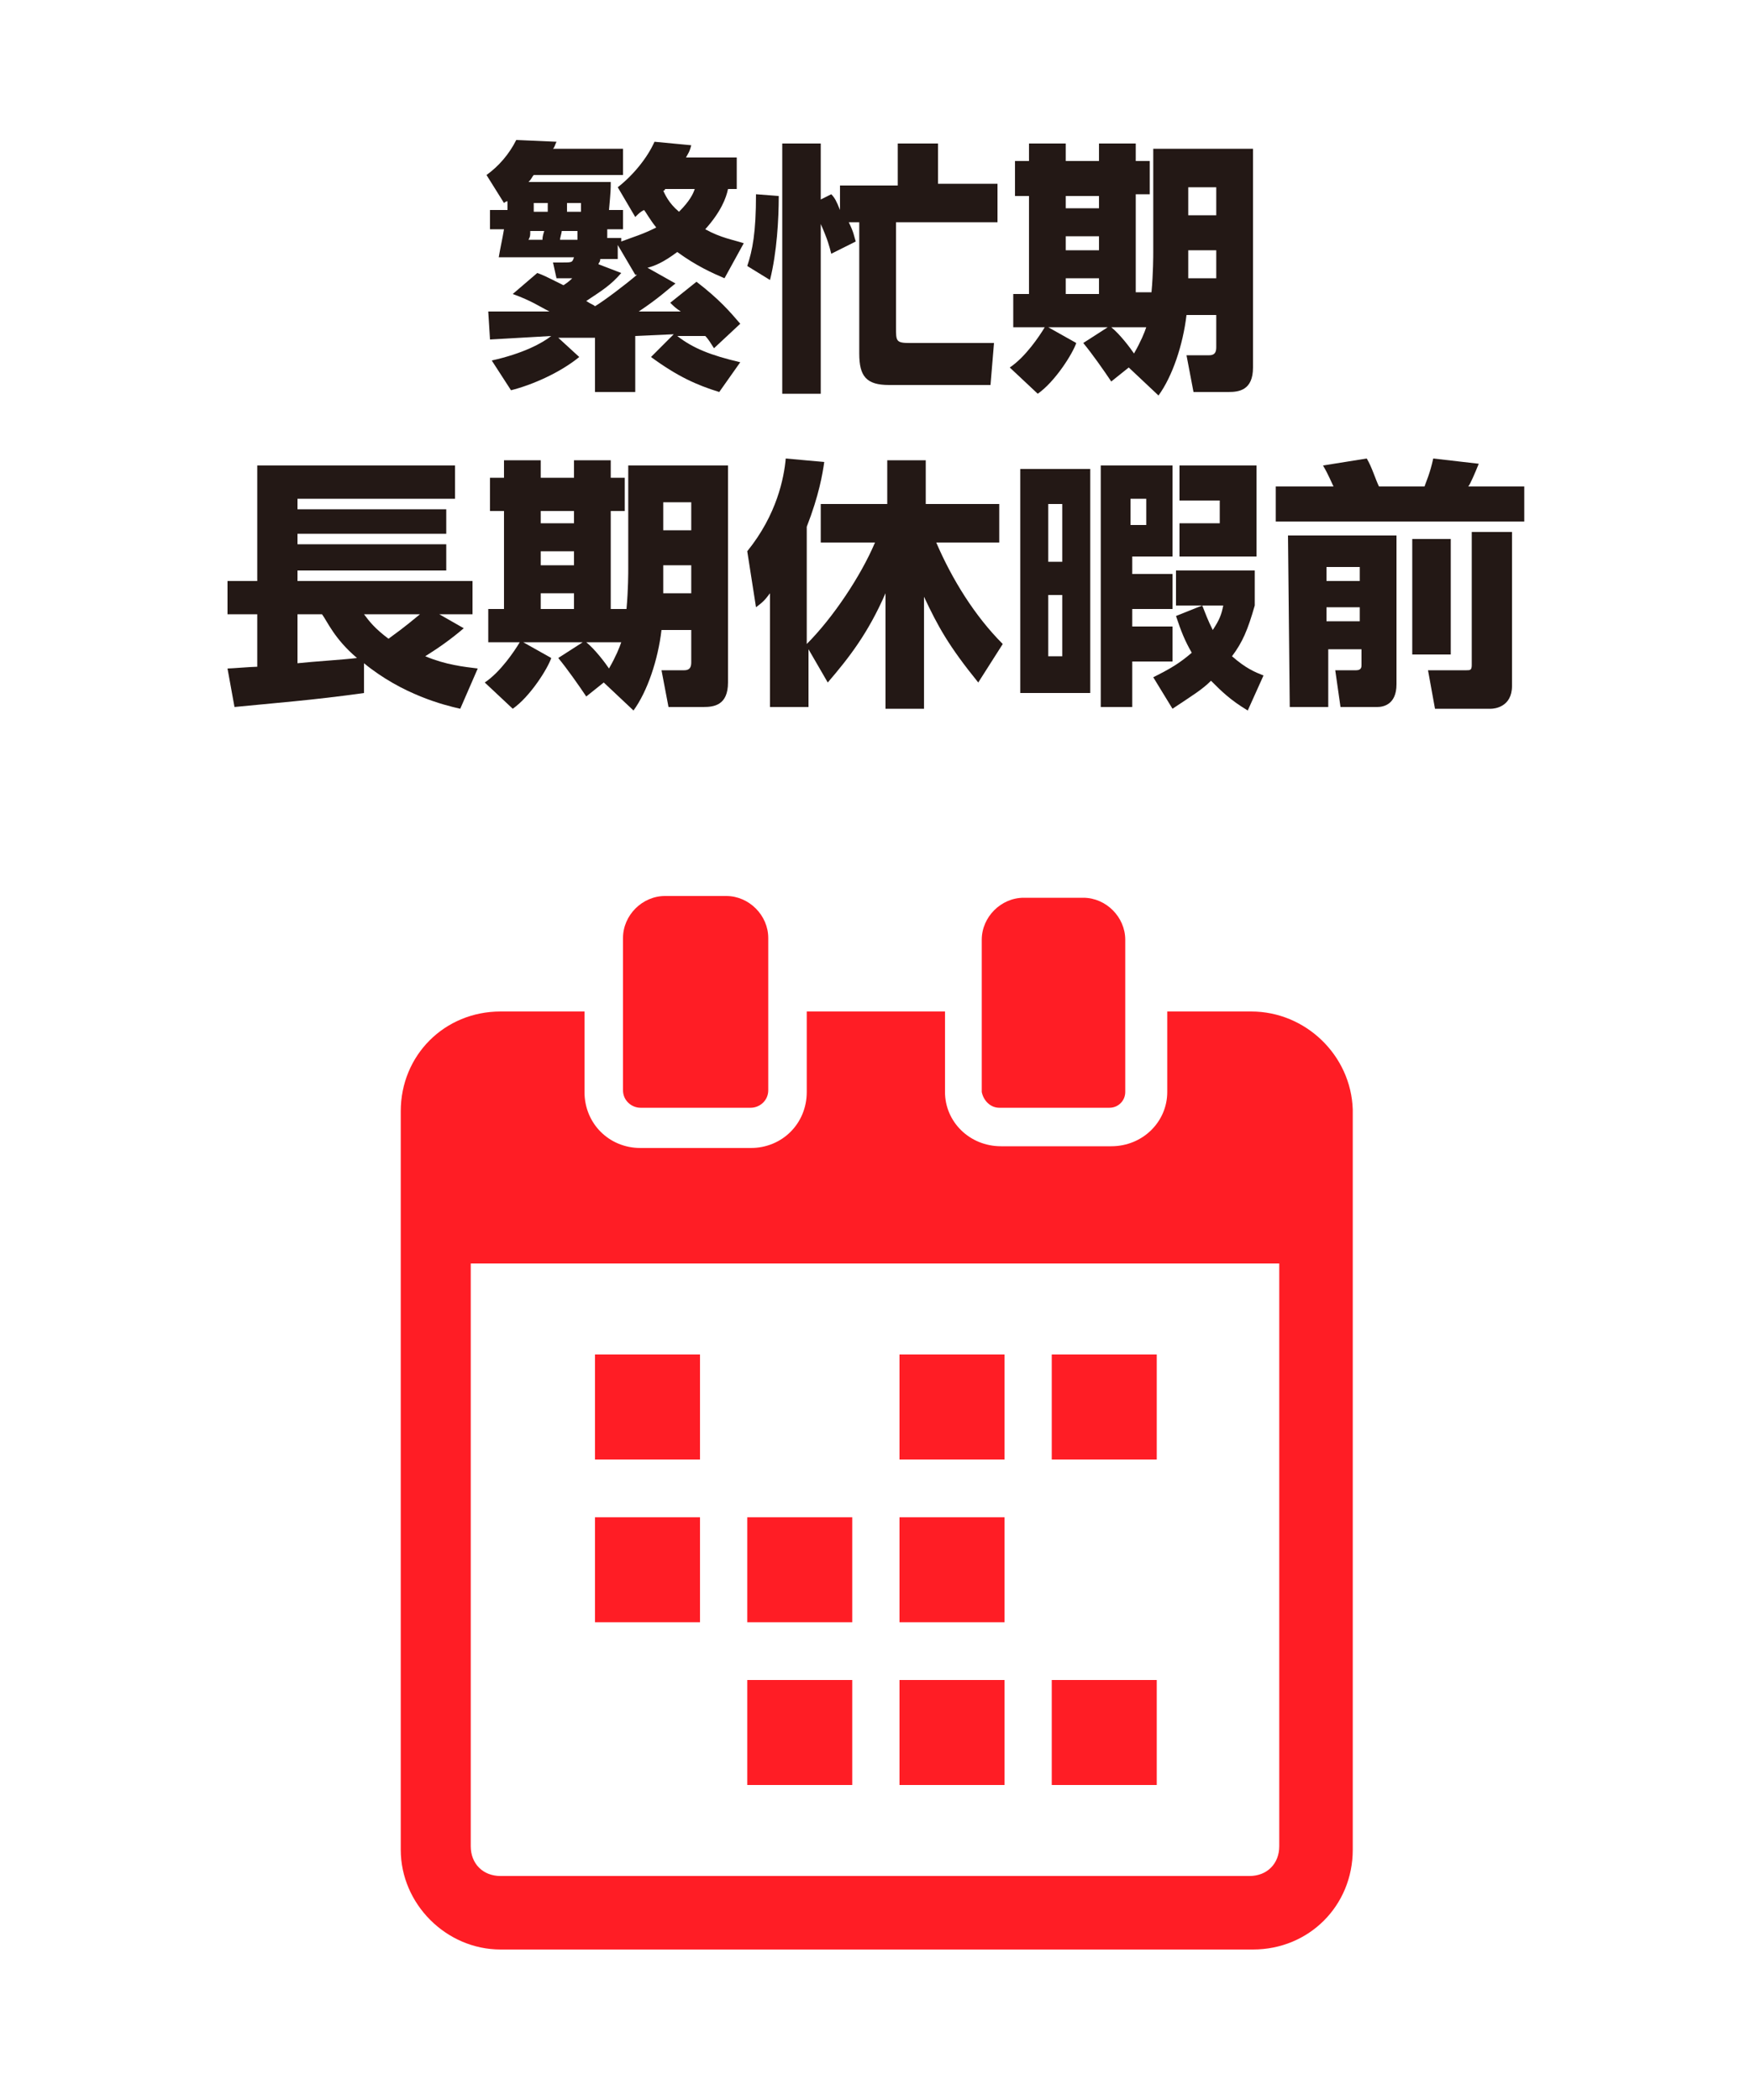 <?xml version="1.0" encoding="utf-8"?>
<!-- Generator: Adobe Illustrator 21.1.0, SVG Export Plug-In . SVG Version: 6.00 Build 0)  -->
<!DOCTYPE svg PUBLIC "-//W3C//DTD SVG 1.1//EN" "http://www.w3.org/Graphics/SVG/1.1/DTD/svg11.dtd">
<svg version="1.1" id="レイヤー_1" xmlns="http://www.w3.org/2000/svg" xmlns:xlink="http://www.w3.org/1999/xlink" x="0px"
	 y="0px" viewBox="0 0 100 120" style="enable-background:new 0 0 100 120;" xml:space="preserve">
<style type="text/css">
	.st0{fill:#E6E6E6;}
	.st1{fill:none;}
	.st2{fill:#231815;}
	.st3{fill:#FF1D25;}
</style>
<g id="レイヤー_2">
	<rect x="780.3" y="-290" class="st0" width="22.7" height="226.7"/>
</g>
<g id="レイヤー_1_1_">
	<rect y="0" class="st1" width="100" height="120"/>
	<g>
		<g>
			<path class="st2" d="M38.6,16.2c-0.4,0.3-0.9,0.8-2.1,1.6h2.4c-0.3-0.2-0.4-0.3-0.6-0.5l1.5-1.2c1.3,1,1.9,1.7,2.5,2.4l-1.5,1.4
				c-0.2-0.3-0.3-0.5-0.5-0.7h-1.6c0.9,0.7,1.9,1.1,3.6,1.5l-1.2,1.7c-1.3-0.4-2.4-0.9-3.9-2l1.3-1.3l-2.2,0.1v3.2H34v-3.1h-2.1
				l1.2,1.1c-1.1,0.9-2.7,1.6-3.9,1.9l-1.1-1.7c1.8-0.4,2.9-1,3.4-1.4L28,19.4l-0.1-1.6h3.5c-0.6-0.3-1-0.6-2.1-1l1.4-1.2
				c0.3,0.1,0.5,0.2,1.5,0.7c0.3-0.2,0.4-0.3,0.5-0.4h-0.9L31.6,15h0.5c0.6,0,0.6,0,0.7-0.3h-4.3c0.1-0.6,0.2-1,0.3-1.6H28V12h1
				c0-0.1,0-0.2,0-0.5c0,0-0.1,0-0.2,0.1l-1-1.6c0.7-0.5,1.3-1.2,1.7-2l2.3,0.1c-0.1,0.2-0.1,0.3-0.2,0.4h4V10h-5.1
				c-0.1,0.1-0.1,0.2-0.3,0.4h4.7c0,0.4,0,0.5-0.1,1.6h0.8v1.1h-0.9c0,0.1,0,0.2,0,0.5h0.8v0.2c0.8-0.3,1.2-0.4,2-0.8
				c-0.4-0.5-0.6-0.9-0.7-1c-0.2,0.1-0.3,0.2-0.5,0.4l-1-1.7C36.2,10,37,9,37.4,8.1l2.1,0.2c-0.1,0.4-0.2,0.5-0.3,0.7h2.9v1.8h-0.5
				c-0.1,0.5-0.4,1.3-1.3,2.3c0.9,0.5,1.6,0.6,2.2,0.8l-1.1,2c-0.7-0.3-1.6-0.7-2.7-1.5c-0.8,0.6-1.3,0.8-1.7,0.9L38.6,16.2z
				 M31,13.7c0-0.1,0-0.2,0.1-0.5h-0.8c0,0.3,0,0.3-0.1,0.5H31z M30.5,11.6c0,0.3,0,0.3,0,0.5h0.8c0-0.3,0-0.3,0-0.5H30.5z M33,13.7
				c0-0.3,0-0.3,0-0.5h-0.9c0,0.1-0.1,0.4-0.1,0.5H33z M32.4,11.6c0,0.1,0,0.4,0,0.5h0.8c0-0.1,0-0.2,0-0.5H32.4z M35.5,15.6
				c-0.6,0.7-1.1,1-2,1.6c0.3,0.2,0.4,0.2,0.5,0.3c0.5-0.3,1.7-1.2,2.4-1.8h-0.1l-1-1.7v0.8h-1c0,0.2-0.1,0.2-0.1,0.3L35.5,15.6z
				 M38,10.8c0,0.1-0.1,0.1-0.1,0.1c0.1,0.2,0.3,0.7,0.9,1.2c0.6-0.6,0.8-1,0.9-1.3H38z"/>
			<path class="st2" d="M44.5,11.2c0,1.3-0.1,3.2-0.5,4.8l-1.3-0.8c0.3-0.9,0.5-1.9,0.5-4.1L44.5,11.2z M47.5,14.5
				c-0.1-0.4-0.2-0.8-0.6-1.7v9.7h-2.2V8.2h2.2v3.2l0.6-0.3c0.2,0.2,0.3,0.4,0.5,0.9v-1.4h3.3V8.2h2.3v2.3H57v2.2h-5.8v6
				c0,0.8,0,0.9,0.8,0.9h4.8L56.6,22h-5.8c-1.3,0-1.7-0.5-1.7-1.8v-7.5h-0.6c0.3,0.6,0.3,0.8,0.4,1.1L47.5,14.5z"/>
			<path class="st2" d="M64.5,21l-1,0.8c-0.4-0.6-1.1-1.6-1.6-2.2l1.4-0.9h-3.4l1.6,0.9c-0.2,0.6-1.2,2.2-2.2,2.9L57.7,21
				c0.9-0.6,1.7-1.8,2-2.3h-1.8v-1.9h0.9v-5.6H58v-2h0.8v-1h2.1v1h1.9v-1h2.1v1h0.8v1.9h-0.8v5.6h0.9c0.1-1.1,0.1-2.1,0.1-2.3V8.5
				h5.7V21c0,1.3-0.8,1.4-1.4,1.4h-2l-0.4-2.1h1.3c0.4,0,0.4-0.3,0.4-0.5V18h-1.7c-0.2,1.7-0.8,3.5-1.6,4.6L64.5,21z M60.9,11.2v0.7
				h1.9v-0.7H60.9z M60.9,13.5v0.8h1.9v-0.8H60.9z M60.9,15.9v0.9h1.9v-0.9H60.9z M63.5,18.7c0.5,0.4,1.1,1.2,1.3,1.5
				c0.4-0.7,0.6-1.2,0.7-1.5H63.5z M67.9,14.3v1.6h1.6v-1.6H67.9z M67.9,10.7v1.6h1.6v-1.6H67.9z"/>
			<path class="st2" d="M13,38.2c0.2,0,1.4-0.1,1.7-0.1v-3H13v-1.9h1.7v-6.6H26v1.9h-9v0.6h8.5v1.4H17v0.6h8.5v1.5H17v0.6h10v1.9
				h-1.9l1.4,0.8c-0.7,0.6-1.4,1.1-2.2,1.6c1.2,0.5,2.2,0.6,3,0.7l-1,2.3c-0.9-0.2-3.3-0.8-5.5-2.6v1.7c-2.8,0.4-5.4,0.6-7.4,0.8
				L13,38.2z M17,35.1v2.8c0.9-0.1,2.6-0.2,3.4-0.3c-1.3-1.1-1.7-2.1-2-2.5H17z M20.8,35.1c0.3,0.4,0.6,0.8,1.4,1.4
				c1.1-0.8,1.3-1,1.8-1.4H20.8z"/>
			<path class="st2" d="M34.5,39l-1,0.8c-0.4-0.6-1.1-1.6-1.6-2.2l1.4-0.9h-3.4l1.6,0.9c-0.2,0.6-1.2,2.2-2.2,2.9L27.7,39
				c0.9-0.6,1.7-1.8,2-2.3h-1.8v-1.9h0.9v-5.6H28v-1.9h0.8v-1h2.1v1h1.9v-1h2.1v1h0.8v1.9h-0.8v5.6h0.9c0.1-1.1,0.1-2.1,0.1-2.3
				v-5.9h5.7V39c0,1.3-0.8,1.4-1.4,1.4h-2l-0.4-2.1h1.3c0.4,0,0.4-0.3,0.4-0.5V36h-1.7c-0.2,1.7-0.8,3.5-1.6,4.6L34.5,39z
				 M30.9,29.2v0.7h1.9v-0.7H30.9z M30.9,31.5v0.8h1.9v-0.8H30.9z M30.9,33.9v0.9h1.9v-0.9H30.9z M33.5,36.7
				c0.5,0.4,1.1,1.2,1.3,1.5c0.4-0.7,0.6-1.2,0.7-1.5H33.5z M37.9,32.3v1.6h1.6v-1.6H37.9z M37.9,28.7v1.6h1.6v-1.6H37.9z"/>
			<path class="st2" d="M46.2,37.1v3.3H44v-6.5c-0.3,0.4-0.4,0.5-0.8,0.8l-0.5-3.2c1.7-2.1,2.1-4.2,2.2-5.3l2.2,0.2
				c-0.1,0.7-0.3,1.9-1,3.7v6.7c1.5-1.5,3.1-3.9,3.9-5.8h-3.1v-2.2h3.8v-2.5h2.2v2.5h4.2V31h-3.6c0.9,2.1,2.2,4.2,3.8,5.8L55.9,39
				c-1.7-2.1-2.3-3.2-3.1-4.9v6.4h-2.2v-6.6c-1,2.3-2.1,3.7-3.3,5.1L46.2,37.1z"/>
			<path class="st2" d="M62.3,39.6h-4V26.8h4V39.6z M60.7,28.8h-0.8v3.3h0.8V28.8z M60.7,34h-0.8v3.5h0.8V34z M67,31.8h-2.3v1H67v2
				h-2.3v1H67v2h-2.3v2.6h-1.8V26.6H67V31.8z M65.5,28.5h-0.9V30h0.9V28.5z M65.9,38.7c1-0.5,1.5-0.8,2.2-1.4
				c-0.4-0.7-0.6-1.2-0.9-2.1l1.5-0.6c0.2,0.5,0.3,0.8,0.6,1.4c0.4-0.6,0.5-0.9,0.6-1.4h-2.7v-2h4.5v2c-0.4,1.4-0.7,2.1-1.3,2.9
				c0.8,0.7,1.3,0.9,1.8,1.1l-0.9,2c-1-0.6-1.5-1.1-2.1-1.7c-0.5,0.5-1,0.8-2.2,1.6L65.9,38.7z M71.8,31.8h-4.4v-1.9h2.3v-1.3h-2.3
				v-2h4.4V31.8z"/>
			<path class="st2" d="M72.9,27.8h3.3c-0.1-0.2-0.3-0.7-0.6-1.2l2.5-0.4c0.3,0.5,0.5,1.2,0.7,1.6h2.6c0.1-0.3,0.3-0.7,0.5-1.6
				l2.6,0.3c-0.2,0.5-0.5,1.2-0.6,1.3h3.2v2H72.9V27.8z M73.6,30.6h6.2v8.5c0,1.2-0.8,1.3-1.1,1.3h-2.1l-0.3-2.1h1.2
				c0.3,0,0.3-0.2,0.3-0.3v-0.9h-1.9v3.3h-2.2L73.6,30.6L73.6,30.6z M75.8,32.4v0.8h1.9v-0.8H75.8z M75.8,34.7v0.8h1.9v-0.8H75.8z
				 M80.7,30.8h2.2v6.6h-2.2V30.8z M84.1,30.4h2.3v8.8c0,1.2-1,1.3-1.2,1.3H82l-0.4-2.2h2.2c0.2,0,0.3,0,0.3-0.3V30.4z"/>
		</g>
	</g>
	<g>
		<rect x="34" y="77.4" class="st3" width="6" height="6"/>
		<rect x="60.1" y="77.4" class="st3" width="6" height="6"/>
		<rect x="51.4" y="77.4" class="st3" width="6" height="6"/>
		<rect x="34" y="86.7" class="st3" width="6" height="6"/>
		<rect x="51.4" y="86.7" class="st3" width="6" height="6"/>
		<rect x="42.7" y="86.7" class="st3" width="6" height="6"/>
		<rect x="60.1" y="96" class="st3" width="6" height="6"/>
		<rect x="51.4" y="96" class="st3" width="6" height="6"/>
		<rect x="42.7" y="96" class="st3" width="6" height="6"/>
		<path class="st3" d="M71.5,57.8h-4.8v4.6c0,1.7-1.4,3.1-3.2,3.1h-6.3c-1.8,0-3.2-1.4-3.2-3.1v-4.6h-7.9v4.6c0,1.8-1.4,3.2-3.2,3.2
			h-6.3c-1.8,0-3.2-1.4-3.2-3.2v-4.6h-4.8c-3.2,0-5.7,2.5-5.7,5.7v42.2c0,3.1,2.6,5.7,5.7,5.7h43c3.2,0,5.7-2.5,5.7-5.7V63.4
			C77.2,60.3,74.6,57.8,71.5,57.8z M73.1,105.5c0,1-0.7,1.7-1.7,1.7H28.6c-1,0-1.7-0.7-1.7-1.7V72.2h46.2V105.5L73.1,105.5z"/>
		<path class="st3" d="M36.6,63.3h6.3c0.5,0,1-0.4,1-1v-8.7c0-1.3-1.1-2.4-2.4-2.4H38c-1.3,0-2.4,1.1-2.4,2.4v8.7
			C35.6,62.9,36.1,63.3,36.6,63.3z"/>
		<path class="st3" d="M57.1,63.3h6.3c0.5,0,0.9-0.4,0.9-0.9v-8.7c0-1.3-1.1-2.4-2.4-2.4h-3.4c-1.3,0-2.4,1.1-2.4,2.4v8.7
			C56.2,62.9,56.6,63.3,57.1,63.3z"/>
	</g>
</g>
</svg>
